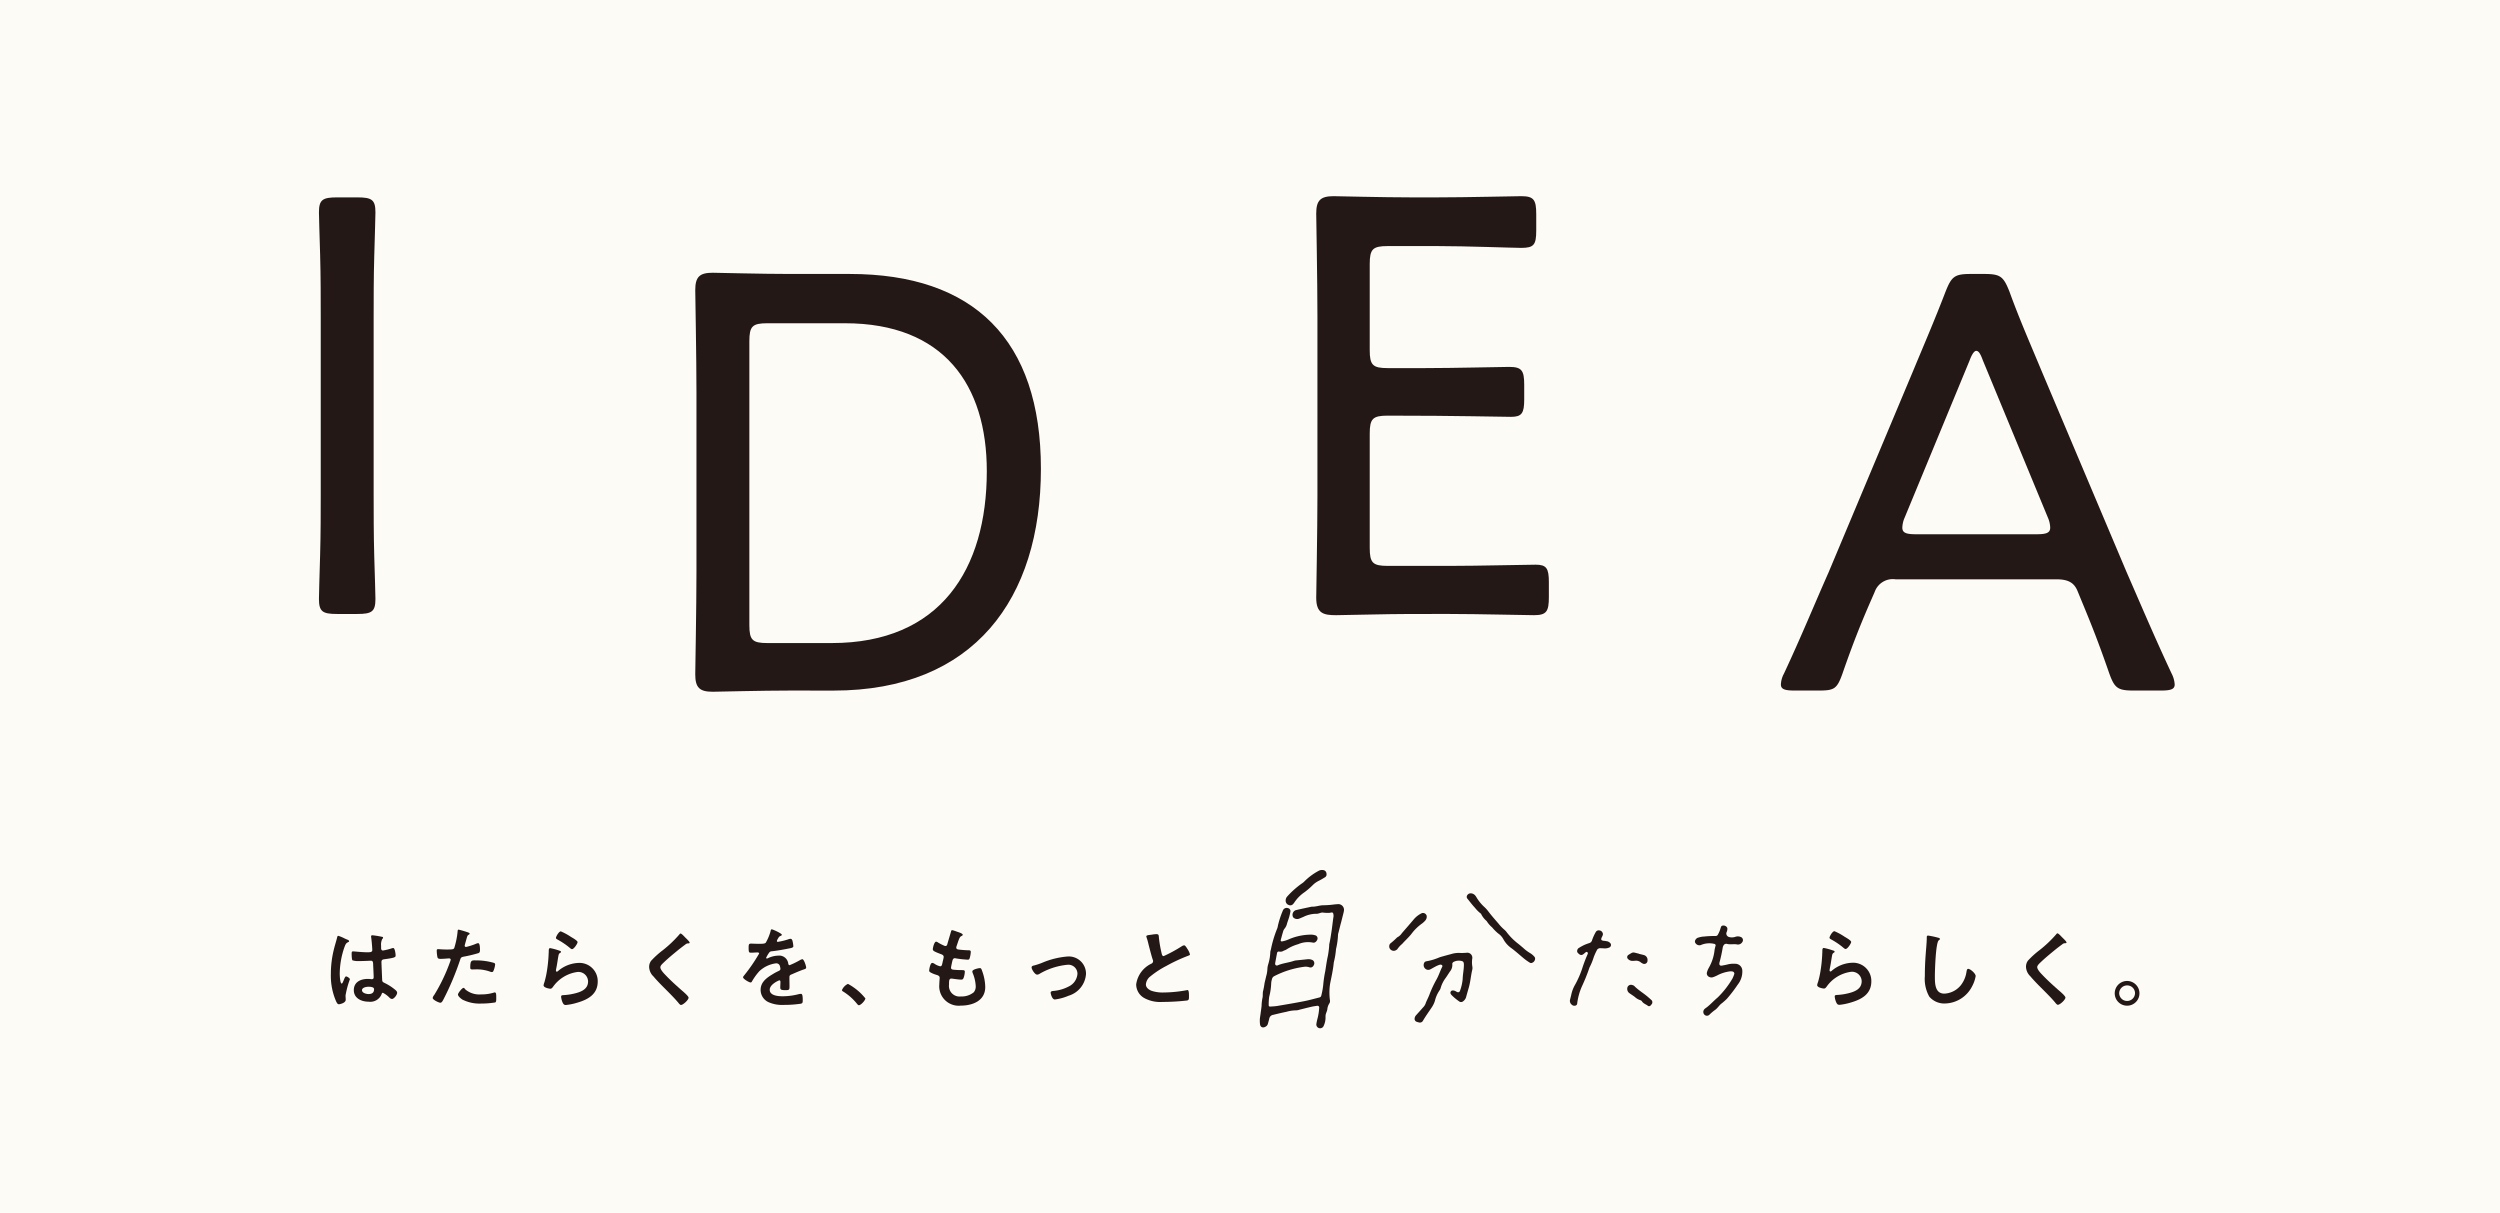 <svg xmlns="http://www.w3.org/2000/svg" xmlns:xlink="http://www.w3.org/1999/xlink" width="224.576" height="108.935" viewBox="0 0 224.576 108.935">
  <defs>
    <clipPath id="clip-path">
      <rect id="長方形_12158" data-name="長方形 12158" width="166.698" height="74.754" fill="none"/>
    </clipPath>
  </defs>
  <g id="LOGO" transform="translate(-848 -1921)">
    <rect id="長方形_12157" data-name="長方形 12157" width="224.576" height="108.935" transform="translate(848 1921)" fill="#fcfbf5"/>
    <g id="グループ_466" data-name="グループ 466" transform="translate(876.651 1938.623)">
      <g id="グループ_465" data-name="グループ 465" clip-path="url(#clip-path)">
        <path id="パス_39427" data-name="パス 39427" d="M1.619,37.53C.323,37.53,0,37.314,0,36.18c0-.378.054-2.16.107-4s.054-3.942.054-5.454V10.908c0-1.62,0-3.727-.054-5.616S0,1.836,0,1.458C0,.324.323.108,1.619.108H3.456c1.3,0,1.619.216,1.619,1.35,0,.378-.054,2-.107,3.942-.054,1.836-.054,3.942-.054,5.508V26.73c0,1.566,0,3.726.054,5.616s.107,3.456.107,3.834c0,1.134-.323,1.35-1.619,1.35Z" fill="#231815"/>
        <path id="パス_39428" data-name="パス 39428" d="M42.336,44.409c-2.538,0-6.588.108-6.966.108-1.188,0-1.566-.378-1.566-1.566,0-.378.108-6.048.108-9.18V17.625c0-3.187-.108-8.8-.108-9.18,0-1.189.378-1.567,1.566-1.567.378,0,4.428.109,6.966.109h5.347c11.124,0,17.171,5.886,17.171,17.5,0,11.664-5.994,19.926-18.629,19.926Zm-3.672-5.886c0,1.35.27,1.62,1.62,1.62h5.778c9.774,0,13.932-6.642,13.932-15.444,0-7.723-3.834-13.284-12.744-13.284H40.284c-1.35,0-1.62.269-1.62,1.62Z" fill="#231815"/>
        <path id="パス_39429" data-name="パス 39429" d="M101.574,33.211c2.592,0,6.75-.108,7.723-.108s1.187.324,1.187,1.566v1.35c0,1.3-.216,1.62-1.349,1.62-.865,0-4.969-.109-7.561-.109H98.118c-2.16,0-5.994.109-6.75.109-1.134,0-1.782-.162-1.782-1.567,0-.378.108-6.048.108-9.179V10.746c0-3.186-.108-8.8-.108-9.18C89.586.378,89.964,0,91.152,0c.378,0,4.428.108,6.966.108h2.322C103.14.108,107.3,0,108,0c1.135,0,1.35.324,1.35,1.62V3.078c0,1.3-.215,1.566-1.35,1.566-.7,0-4.968-.162-7.56-.162H96.012c-1.35,0-1.62.27-1.62,1.62v7.722c0,1.35.27,1.62,1.62,1.62H99.36c2.538,0,6.859-.108,7.561-.108,1.133,0,1.349.324,1.349,1.62v1.3c0,1.242-.216,1.566-1.188,1.566-1.08,0-4.59-.108-11.07-.108-1.35,0-1.62.271-1.62,1.62V31.591c0,1.349.27,1.62,1.62,1.62Z" fill="#231815"/>
        <path id="パス_39430" data-name="パス 39430" d="M139.374,36.417c-.918,2.106-1.62,3.888-2.538,6.534-.486,1.35-.756,1.458-2.16,1.458H132.57c-.864,0-1.242-.108-1.242-.54a2.2,2.2,0,0,1,.27-.972c1.566-3.348,2.754-6.265,4-9.072l7.614-18.145c.918-2.214,1.944-4.59,2.916-7.128.54-1.349.81-1.565,2.268-1.565h1.188c1.458,0,1.728.216,2.268,1.565.918,2.538,1.945,4.861,2.863,7.075l7.668,18.144c1.3,2.97,2.483,5.778,4.05,9.126a2.4,2.4,0,0,1,.269.972c0,.432-.378.54-1.241.54h-2.431c-1.458,0-1.727-.216-2.214-1.566-.918-2.646-1.511-4.158-2.429-6.372l-.378-.918c-.271-.7-.7-1.134-1.891-1.134H141.642a1.724,1.724,0,0,0-1.89,1.134Zm3.078-7.56a2.423,2.423,0,0,0-.216.918c0,.485.378.594,1.242.594h10.8c.864,0,1.242-.109,1.242-.594a2.418,2.418,0,0,0-.215-.918l-5.832-14.1c-.216-.593-.378-.863-.6-.863-.161,0-.378.27-.594.863Z" fill="#231815"/>
        <path id="パス_39431" data-name="パス 39431" d="M2.5,66.764c.064.024.208.08.208.159,0,.049-.032.065-.072.08-.184.088-.232.16-.328.409a7.374,7.374,0,0,0-.44,2.43c0,.128.024.888.176.888.056,0,.1-.105.176-.288.04-.088.12-.352.216-.352s.344.159.344.256A8.023,8.023,0,0,0,2.389,71.8c0,.128.016.256.016.384,0,.311-.567.407-.607.407-.137,0-.2-.151-.256-.263a5.757,5.757,0,0,1-.472-2.462,9.183,9.183,0,0,1,.28-2.24c.088-.351.2-.695.287-1.047.009-.056.033-.136.1-.136a3,3,0,0,1,.512.208c.1.048.2.1.248.112m3.182-.232c.04.008.08.024.08.072,0,.072-.048.088-.088.16a1.116,1.116,0,0,0-.087.567v.224c0,.112.047.208.167.208a5.081,5.081,0,0,0,.8-.2.57.57,0,0,1,.12-.025c.16,0,.216.552.216.672,0,.152-.056.208-1,.336-.176.024-.272.056-.272.256,0,.159.056,1.383.064,1.591s.1.224.272.311a4.489,4.489,0,0,1,.864.56c.1.08.208.168.208.3,0,.184-.28.552-.464.552A.366.366,0,0,1,6.339,72a2.274,2.274,0,0,0-.592-.44c-.08,0-.1.064-.12.128a1.092,1.092,0,0,1-1.159.672c-.64,0-1.335-.3-1.335-1.039s.631-1.008,1.255-1.008a2.049,2.049,0,0,1,.312.024h.056c.112,0,.16-.064.16-.168,0-.2-.04-.96-.048-1.191-.008-.08.008-.3-.192-.3-.064,0-.632.031-.952.031h-.1a1.778,1.778,0,0,1-.607-.063c-.072-.048-.08-.5-.08-.607s.008-.2.128-.2c.1,0,.807.08,1.223.08h.128c.192,0,.376-.016.376-.192s-.064-.943-.1-1.143c0-.024-.008-.056-.008-.08a.1.1,0,0,1,.112-.112,7.521,7.521,0,0,1,.887.144M4.444,71.017c-.184,0-.576.064-.576.312s.384.344.584.344c.3,0,.5-.112.5-.439,0-.208-.36-.217-.512-.217" fill="#231815"/>
        <path id="パス_39432" data-name="パス 39432" d="M13.244,66.085c.071.023.295.08.295.168,0,.04-.048.063-.072.08-.12.071-.128.1-.184.279-.024.088-.192.672-.192.712a.118.118,0,0,0,.12.12,5.613,5.613,0,0,0,.928-.3.43.43,0,0,1,.168-.04c.16,0,.16.488.16.608s-.016.248-.152.288A12.034,12.034,0,0,1,13,68.315c-.231.048-.255.088-.327.312a24.962,24.962,0,0,1-1.487,3.526c-.1.193-.168.3-.288.3s-.68-.256-.68-.432a.589.589,0,0,1,.136-.263A15.729,15.729,0,0,0,11.772,68.8a1.248,1.248,0,0,0,.064-.208c0-.081-.064-.121-.144-.121-.111,0-.463.04-.711.04-.16,0-.288.008-.336-.144a3.423,3.423,0,0,1-.064-.583c0-.088.024-.145.12-.145.072,0,.407.033.752.033.511,0,.631-.008.7-.128a7.334,7.334,0,0,0,.3-1.455c.008-.121.008-.2.088-.2s.6.161.7.193m-.113,5.157a1.936,1.936,0,0,0,1.448.464,3.607,3.607,0,0,0,1.135-.16.286.286,0,0,1,.08-.017c.136,0,.136.185.136.5,0,.16.008.344-.088.4a7.642,7.642,0,0,1-1.247.1,3.4,3.4,0,0,1-1.711-.359c-.128-.088-.392-.289-.392-.456,0-.121.368-.592.5-.592.056,0,.112.072.143.112m.976-2.583a5.727,5.727,0,0,1,1.607.224.151.151,0,0,1,.112.16,1.994,1.994,0,0,1-.152.559c-.032.073-.064.105-.144.105a.453.453,0,0,1-.168-.04,3.564,3.564,0,0,0-1.271-.2c-.1,0-.2.007-.3.007-.159,0-.2-.04-.2-.175,0-.688.144-.64.52-.64" fill="#231815"/>
        <path id="パス_39433" data-name="パス 39433" d="M21.6,67.771c.056.024.144.048.144.112,0,.048-.041.072-.072.088-.128.08-.136.152-.168.311-.065.368-.112.744-.192,1.112a1.214,1.214,0,0,0-.024.168c0,.048.024.1.081.1a.182.182,0,0,0,.1-.048,2.98,2.98,0,0,1,1.831-.736,1.639,1.639,0,0,1,1.743,1.663c0,1.136-.847,1.615-1.815,1.9a5.28,5.28,0,0,1-1.039.216c-.176,0-.224-.072-.3-.223a1.665,1.665,0,0,1-.136-.52c0-.129.1-.137.2-.144a5.336,5.336,0,0,0,1.063-.161c.568-.143,1.16-.391,1.16-1.071a.867.867,0,0,0-.96-.847,3.206,3.206,0,0,0-2.19,1.335c-.064.081-.128.168-.241.168-.071,0-.607-.08-.607-.312a1.221,1.221,0,0,1,.08-.279c.072-.256.136-.52.184-.785a12.593,12.593,0,0,0,.191-1.742c0-.064.009-.12.009-.177,0-.231.008-.351.136-.351a5.668,5.668,0,0,1,.815.224m.144-1.727a5.534,5.534,0,0,1,.912.5c.12.071.583.327.583.464s-.328.631-.495.631c-.088,0-.192-.112-.256-.16a6.542,6.542,0,0,0-1.008-.679c-.08-.048-.184-.088-.184-.176,0-.1.256-.584.448-.584" fill="#231815"/>
        <path id="パス_39434" data-name="パス 39434" d="M33.3,67.052c0,.079-.112.071-.168.071a.357.357,0,0,0-.216.1c-.2.145-.4.3-.6.456-.447.368-.9.735-1.319,1.136-.152.143-.328.3-.328.455,0,.2.264.488.4.632.456.488.952.935,1.447,1.375.136.12.688.568.688.728,0,.192-.488.648-.68.648-.088,0-.2-.145-.247-.208-.305-.361-.64-.7-.968-1.032-.432-.431-.872-.864-1.263-1.327a1.216,1.216,0,0,1-.384-.847.906.906,0,0,1,.176-.552,7.827,7.827,0,0,1,1.031-.936,10.837,10.837,0,0,0,1.495-1.415c.032-.04.072-.1.12-.1.1,0,.336.272.424.36.072.071.392.367.392.456" fill="#231815"/>
        <path id="パス_39435" data-name="パス 39435" d="M41.58,66.348c0,.048-.056.08-.1.1-.128.048-.16.088-.264.272a.537.537,0,0,0-.08.184.078.078,0,0,0,.088.08,5.788,5.788,0,0,0,.928-.224.605.605,0,0,1,.2-.049c.136,0,.176.128.2.241a2.559,2.559,0,0,1,.063.431c0,.136-.256.168-.423.2-.5.1-1.008.192-1.512.248a.283.283,0,0,0-.24.128,2.574,2.574,0,0,0-.271.464.062.062,0,0,0,.064.056.308.308,0,0,0,.144-.048,2.2,2.2,0,0,1,.871-.208.815.815,0,0,1,.911.72c.017.071.041.136.121.136a7.174,7.174,0,0,0,.935-.456.662.662,0,0,1,.208-.081c.152,0,.343.617.343.752,0,.1-.087.128-.239.176-.032.016-.072.025-.112.04-.32.12-.632.256-.943.392-.145.056-.209.1-.209.263v.1c0,.248.008.487.008.735,0,.288-.04.321-.343.321-.344,0-.488-.017-.488-.225,0-.176.016-.352.016-.52,0-.072-.024-.135-.1-.135-.04,0-.863.351-.863.847,0,.536.775.584,1.159.584a5.847,5.847,0,0,0,1.487-.2.989.989,0,0,1,.16-.015c.1,0,.16.087.16.543,0,.24-.008.3-.184.343a10.464,10.464,0,0,1-1.535.105,2.979,2.979,0,0,1-1.264-.208,1.216,1.216,0,0,1-.8-1.144c0-.72.584-1.111,1.135-1.439.16-.1.328-.184.5-.264.08-.04.144-.088.144-.183a1.1,1.1,0,0,0-.04-.224.333.333,0,0,0-.352-.273,2.679,2.679,0,0,0-1.5.705,5.2,5.2,0,0,0-.672.935.132.132,0,0,1-.112.08c-.143,0-.679-.32-.679-.464,0-.064.064-.128.1-.176a15.083,15.083,0,0,0,1.343-1.959c0-.072-.064-.1-.176-.1-.128,0-.312.024-.56.024-.175,0-.208-.04-.208-.448,0-.319.033-.367.232-.367.137,0,.344.015.576.015h.232c.208,0,.424-.007.5-.1a4.355,4.355,0,0,0,.431-1.031c.016-.089.032-.168.112-.168s.9.367.9.487" fill="#231815"/>
        <path id="パス_39436" data-name="パス 39436" d="M47.525,70.761a5.127,5.127,0,0,1,1.56,1.3c0,.175-.4.616-.584.616-.064,0-.121-.072-.16-.12a4.941,4.941,0,0,0-1.215-1.088c-.057-.032-.144-.08-.144-.151a1.089,1.089,0,0,1,.543-.561" fill="#231815"/>
        <path id="パス_39437" data-name="パス 39437" d="M57.828,66.356c0,.04-.032.064-.072.088-.112.057-.168.064-.28.352-.071.192-.136.392-.2.583a.289.289,0,0,0-.025.113c0,.135.1.168.216.183.272.033.544.056.816.065.152,0,.272-.009.272.151a2.348,2.348,0,0,1-.088.52c-.032.112-.064.176-.176.176a10.052,10.052,0,0,1-1.088-.12.221.221,0,0,0-.071-.016c-.128,0-.184.088-.216.192s-.136.6-.136.663c0,.168.168.176.279.185.241.023.48.031.72.031.216,0,.24.057.24.137a1.763,1.763,0,0,1-.1.535c-.04.12-.088.184-.224.184-.184,0-.559-.056-.751-.08a.8.8,0,0,0-.128-.016c-.216,0-.216.2-.216.544a.951.951,0,0,0,1.064,1.063,1.7,1.7,0,0,0,1.159-.376.8.8,0,0,0,.175-.567,3.445,3.445,0,0,0-.271-1.159.427.427,0,0,1-.032-.145c0-.191.592-.3.679-.3.128,0,.152.128.216.3a4.385,4.385,0,0,1,.264,1.4c0,1.24-1.143,1.671-2.207,1.671a1.748,1.748,0,0,1-1.919-1.91c0-.2.032-.5.032-.584,0-.176-.136-.224-.32-.28a2.6,2.6,0,0,1-.471-.192c-.088-.047-.152-.087-.152-.192,0-.048.08-.68.28-.68a.448.448,0,0,1,.2.08,1.436,1.436,0,0,0,.512.225c.136,0,.16-.112.208-.344.016-.089.048-.192.072-.312a1.655,1.655,0,0,0,.032-.176c0-.176-.144-.224-.256-.264-.559-.215-.72-.288-.72-.431s.128-.688.3-.688a.424.424,0,0,1,.184.088,4.816,4.816,0,0,0,.544.279.234.234,0,0,0,.1.025c.128,0,.16-.1.184-.193.072-.271.248-.838.312-1.071.024-.088.04-.16.12-.16a3.018,3.018,0,0,1,.4.128c.135.049.543.16.543.288" fill="#231815"/>
        <path id="パス_39438" data-name="パス 39438" d="M64.206,69.115a6.257,6.257,0,0,0,.736-.24,7.319,7.319,0,0,1,2.3-.575,1.546,1.546,0,0,1,1.663,1.567,2.193,2.193,0,0,1-1.568,1.958,4.546,4.546,0,0,1-1.231.336c-.264,0-.376-.543-.376-.608,0-.135.152-.151.256-.16a3.6,3.6,0,0,0,1.367-.4,1.368,1.368,0,0,0,.784-1.144.814.814,0,0,0-.895-.807,6.108,6.108,0,0,0-2.5.807.421.421,0,0,1-.224.08c-.208,0-.5-.479-.5-.647,0-.1.088-.145.176-.168" fill="#231815"/>
        <path id="パス_39439" data-name="パス 39439" d="M74.845,66.332a2.8,2.8,0,0,1,.384-.04c.223,0,.208.119.223.3a11.253,11.253,0,0,0,.248,1.43c.024.1.048.241.185.241a12.849,12.849,0,0,0,1.63-.888.517.517,0,0,1,.208-.08c.1,0,.24.24.288.32a1.606,1.606,0,0,1,.232.487c0,.08-.088.1-.152.128a14.825,14.825,0,0,0-1.975.92,8.106,8.106,0,0,0-1.439.944,1.007,1.007,0,0,0-.392.719c0,.288.28.488.528.576a3.194,3.194,0,0,0,1.063.144,12.053,12.053,0,0,0,2.087-.208.221.221,0,0,1,.072-.008c.112,0,.12.327.12.5v.1c0,.207-.008.295-.168.335a19.14,19.14,0,0,1-2.2.128,2.988,2.988,0,0,1-1.639-.344,1.406,1.406,0,0,1-.735-1.231,2.418,2.418,0,0,1,1.383-1.87.251.251,0,0,0,.136-.208.275.275,0,0,0-.032-.145c-.1-.287-.32-1.135-.4-1.463a5.136,5.136,0,0,0-.152-.527.43.43,0,0,1-.024-.1c0-.119.264-.119.52-.159" fill="#231815"/>
        <path id="パス_39440" data-name="パス 39440" d="M136.011,67.755c.056.024.144.048.144.112,0,.048-.04.072-.072.088-.128.08-.136.152-.168.312-.064.367-.112.743-.192,1.111a1.386,1.386,0,0,0-.024.168c0,.048.024.1.08.1a.184.184,0,0,0,.1-.048,2.975,2.975,0,0,1,1.831-.736,1.638,1.638,0,0,1,1.742,1.663c0,1.136-.847,1.615-1.815,1.9a5.353,5.353,0,0,1-1.039.216c-.177,0-.224-.072-.3-.224a1.659,1.659,0,0,1-.136-.519c0-.128.1-.136.2-.144a5.335,5.335,0,0,0,1.063-.16c.568-.144,1.159-.392,1.159-1.072a.867.867,0,0,0-.959-.847,3.21,3.21,0,0,0-2.191,1.335c-.063.08-.128.168-.239.168-.072,0-.609-.08-.609-.312a1.21,1.21,0,0,1,.081-.279c.072-.256.136-.52.184-.784a12.623,12.623,0,0,0,.191-1.743c0-.064.008-.12.008-.176,0-.232.009-.352.137-.352a5.7,5.7,0,0,1,.815.224m.144-1.727a5.551,5.551,0,0,1,.911.5c.12.073.584.329.584.464s-.328.632-.5.632c-.088,0-.191-.112-.256-.16a6.539,6.539,0,0,0-1.007-.68c-.08-.048-.183-.088-.183-.176,0-.1.256-.583.447-.583" fill="#231815"/>
        <path id="パス_39441" data-name="パス 39441" d="M145.451,66.612c.057.008.16.04.16.112,0,.056-.048.08-.1.12-.28.208-.351,2.743-.351,3.2,0,.624-.017,1.591.848,1.591a2.021,2.021,0,0,0,1.5-.775A2.544,2.544,0,0,0,148,69.675c.024-.128.04-.265.16-.265.176,0,.664.409.664.648a3,3,0,0,1-.328.936,2.8,2.8,0,0,1-2.431,1.527,1.766,1.766,0,0,1-1.407-.616,3.228,3.228,0,0,1-.4-1.839q0-.947.072-1.9c.024-.368.1-1.135.1-1.463V66.62c0-.12.008-.2.12-.2a6.774,6.774,0,0,1,.9.192" fill="#231815"/>
        <path id="パス_39442" data-name="パス 39442" d="M156.985,67.036c0,.08-.111.072-.168.072a.36.36,0,0,0-.216.1q-.3.216-.6.456c-.448.368-.9.735-1.32,1.135-.151.144-.327.3-.327.456,0,.2.264.488.4.631.456.488.951.936,1.447,1.376.136.12.687.568.687.727,0,.192-.487.648-.679.648-.088,0-.2-.144-.248-.208-.3-.36-.64-.7-.967-1.032-.433-.431-.872-.863-1.264-1.327a1.216,1.216,0,0,1-.384-.847.908.908,0,0,1,.176-.552,7.753,7.753,0,0,1,1.031-.935,10.847,10.847,0,0,0,1.495-1.416c.033-.04.073-.1.121-.1.1,0,.336.272.423.359.073.072.392.368.392.456" fill="#231815"/>
        <path id="パス_39443" data-name="パス 39443" d="M163.538,71.609a1.111,1.111,0,1,1-1.111-1.112,1.114,1.114,0,0,1,1.111,1.112m-1.822,0a.712.712,0,0,0,1.423,0,.7.7,0,0,0-.712-.712.713.713,0,0,0-.711.712" fill="#231815"/>
        <path id="パス_39444" data-name="パス 39444" d="M91.8,65.3l-.22.874a.711.711,0,0,0-.037.189,6.555,6.555,0,0,1-.18,1.271,6.928,6.928,0,0,1-.2,1.2c-.058.664-.216,1.31-.339,1.963a5.387,5.387,0,0,0-.01,1.407.408.408,0,0,1-.047.308,1.13,1.13,0,0,0-.183.529c-.021.166-.116.322-.149.487-.028.146,0,.3-.024.449a1.748,1.748,0,0,1-.185.613.343.343,0,0,1-.631-.195,4.2,4.2,0,0,1,.119-.567,4.882,4.882,0,0,0,.14-.953.153.153,0,0,0-.17-.149c-.191.029-.382.053-.57.1-.355.081-.707.174-1.061.261a.876.876,0,0,1-.252.051,3.289,3.289,0,0,0-.889.129c-.4.08-.8.179-1.193.273a.418.418,0,0,0-.35.332c-.037.168-.085.334-.133.5a.412.412,0,0,1-.208.234c-.227.136-.451.049-.487-.2a2.476,2.476,0,0,1-.021-.447c.007-.149.037-.3.057-.446.033-.254.073-.508.1-.763a4.052,4.052,0,0,1,.075-.7c.062-.229,0-.468.074-.7a6.28,6.28,0,0,0,.114-.632c.043-.21.1-.419.145-.628a2.726,2.726,0,0,0,.116-.7,1.619,1.619,0,0,1,.069-.378,4.175,4.175,0,0,0,.189-1.076.829.829,0,0,1,.053-.251,10.2,10.2,0,0,1,.548-1.849,1.079,1.079,0,0,0,.085-.31,8.249,8.249,0,0,1,.44-1.344.367.367,0,0,1,.471-.227.282.282,0,0,1,.217.28,5.034,5.034,0,0,1-.112.5c-.059.206-.138.406-.2.611a1.053,1.053,0,0,1-.223.456.727.727,0,0,0-.136.287c-.076.246-.14.5-.208.745a.1.1,0,0,0,.1.114,2.612,2.612,0,0,0,.672-.211,5.114,5.114,0,0,1,1.878-.4,1.317,1.317,0,0,1,.506.076.3.3,0,0,1,.15.324c-.067.212-.239.363-.426.313a2.218,2.218,0,0,0-1.313.145,3.8,3.8,0,0,0-1.051.475c-.085.061-.2.078-.29.135a.509.509,0,0,1-.37.05.158.158,0,0,0-.184.136l-.165.886c0,.021,0,.042-.007.064a.158.158,0,0,0,.211.162c.475-.21,1-.245,1.485-.415a1.174,1.174,0,0,1,.253-.043c.319-.035.64-.064.96-.1a.884.884,0,0,1,.44.07A.33.33,0,0,1,89.4,69c-.073.217-.235.338-.44.266a1.049,1.049,0,0,0-.5-.036,8.164,8.164,0,0,0-2.627.826.393.393,0,0,0-.226.291,1.677,1.677,0,0,0-.064.315,5.651,5.651,0,0,1-.184,1.269,4.95,4.95,0,0,0-.04.768c0,.057.063.107.135.1.214-.017.43-.022.641-.058.8-.135,1.607-.271,2.407-.428.463-.09.918-.221,1.376-.335a.219.219,0,0,0,.165-.178,6.357,6.357,0,0,0,.172-.948,10.144,10.144,0,0,1,.177-1.207c.078-.465.135-.933.24-1.394a8.265,8.265,0,0,0,.116-.89c.008-.064,0-.131.014-.192.088-.377.141-.757.2-1.139.067-.445.109-.893.179-1.338a.8.8,0,0,0-.027-.25.131.131,0,0,0-.131-.1l-.063.01c-.042.008-.084.018-.127.025a3.422,3.422,0,0,1-.64-.026c-.193,0-.362.128-.565.11a2.672,2.672,0,0,0-1.174.29c-.14.053-.275.123-.418.167a.492.492,0,0,1-.374-.052.294.294,0,0,1-.153-.2.451.451,0,0,1,.266-.525c.48-.114.964-.213,1.446-.318.348.021.676-.117,1.019-.126a7.9,7.9,0,0,0,.959-.067c.127-.019.256-.02.384-.035a.511.511,0,0,1,.534.577,1.67,1.67,0,0,1-.052.253c-.072.292-.147.584-.22.876h0" fill="#231815"/>
        <path id="パス_39445" data-name="パス 39445" d="M126.5,65.988c-.044.118-.064.157-.073.2a.333.333,0,0,0,.215.354.99.99,0,0,0,.568,0,.671.671,0,0,1,.5,0,.3.3,0,0,1,.147.468.452.452,0,0,1-.442.211c-.318-.071-.644.035-.96-.062a.284.284,0,0,0-.3.189.5.5,0,0,0-.047.119,13.608,13.608,0,0,1-.3,1.385c-.042.2.041.3.228.265s.381-.068.567-.12a2.3,2.3,0,0,1,.64-.044.632.632,0,0,1,.619.618,1.878,1.878,0,0,1-.409,1.25,12.622,12.622,0,0,1-.977,1.278,5.163,5.163,0,0,1-.531.463c-.175.156-.306.366-.491.508a4.236,4.236,0,0,0-.541.452.315.315,0,0,1-.459,0,.357.357,0,0,1-.014-.471.6.6,0,0,1,.093-.088c.41-.278.729-.66,1.108-.975a8.016,8.016,0,0,0,1.34-1.716,2.88,2.88,0,0,0,.165-.416.2.2,0,0,0-.131-.2.711.711,0,0,0-.253-.022,3.3,3.3,0,0,0-1.1.336,2.913,2.913,0,0,1-.411.182.463.463,0,0,1-.375-.023.346.346,0,0,1-.2-.369,1.67,1.67,0,0,1,.161-.417,4.046,4.046,0,0,0,.534-1.64,3.525,3.525,0,0,1,.09-.375.133.133,0,0,0-.081-.152,1.9,1.9,0,0,0-1.254.1.422.422,0,0,1-.515-.265.284.284,0,0,1,.026-.182.428.428,0,0,1,.294-.233,1.93,1.93,0,0,1,.5-.09,9.012,9.012,0,0,1,1.026-.048.223.223,0,0,0,.212-.123,2.982,2.982,0,0,0,.164-.348c.047-.119.076-.246.123-.365a.193.193,0,0,1,.091-.085.384.384,0,0,1,.446.158.32.32,0,0,1,.028.124,1.6,1.6,0,0,1-.024.17" fill="#231815"/>
        <path id="パス_39446" data-name="パス 39446" d="M103.282,71.122c-.082.288-.167.575-.243.864a.759.759,0,0,1-.273.35.281.281,0,0,1-.3.023,4.7,4.7,0,0,1-.741-.616.855.855,0,0,1-.068-.108.206.206,0,0,1,.164-.284.588.588,0,0,1,.188.022c.08.029.151.081.23.114a.177.177,0,0,0,.26-.1,4.1,4.1,0,0,0,.243-1.065c.01-.409.1-.808.108-1.216a.825.825,0,0,0-.02-.254.222.222,0,0,0-.125-.131,1.021,1.021,0,0,0-.807.081.271.271,0,0,0-.076.1.1.1,0,0,0-.015.061.9.9,0,0,1-.188.659c-.135.19-.255.392-.39.585a2.736,2.736,0,0,0-.445.853.807.807,0,0,1-.127.292,2.822,2.822,0,0,0-.411.937,2.283,2.283,0,0,1-.278.575c-.273.409-.563.806-.808,1.233a.315.315,0,0,1-.337.129,2.068,2.068,0,0,1-.247-.074.279.279,0,0,1-.153-.261.506.506,0,0,1,.115-.295c.214-.24.433-.476.643-.719a1.013,1.013,0,0,0,.216-.315c.094-.287.25-.545.353-.825a10.063,10.063,0,0,1,.652-1.395c.2-.359.316-.749.5-1.111a.128.128,0,0,0-.033-.169.248.248,0,0,0-.181-.024,2.1,2.1,0,0,0-.355.145c-.172.087-.336.19-.508.277a.4.4,0,0,1-.426-.051.427.427,0,0,1-.143-.462.263.263,0,0,1,.213-.215,5.13,5.13,0,0,0,1.164-.346c.139-.053.286-.088.43-.129q.311-.087.622-.168a2.333,2.333,0,0,1,.888-.106,4.676,4.676,0,0,0,.577-.025.452.452,0,0,1,.457.5,2.273,2.273,0,0,0,.006.763.74.74,0,0,1-.021.316c-.119.523-.156,1.063-.308,1.58" fill="#231815"/>
        <path id="パス_39447" data-name="パス 39447" d="M112.482,71.813a3.009,3.009,0,0,1,.38-1.017,8.616,8.616,0,0,0,.672-1.591c.13-.384.274-.761.44-1.131a.144.144,0,0,0-.042-.169c-.07-.043-.12,0-.169.037-.068.052-.125.118-.2.163a.271.271,0,0,1-.353-.015.766.766,0,0,1-.172-.179.348.348,0,0,1,.1-.352,4.826,4.826,0,0,1,.5-.283,4.083,4.083,0,0,1,.48-.182.362.362,0,0,0,.25-.27,4.226,4.226,0,0,1,.318-.7.3.3,0,0,1,.322-.169.351.351,0,0,1,.3.207.321.321,0,0,1,.028.184,1.245,1.245,0,0,1-.1.232c-.092.2-.053.277.151.307a2.989,2.989,0,0,1,.379.059.574.574,0,0,1,.214.133.248.248,0,0,1-.074.418,1,1,0,0,1-.439.078c-.127-.012-.255-.016-.383-.017a.317.317,0,0,0-.3.205,4.966,4.966,0,0,0-.263.582,5.834,5.834,0,0,1-.359.892.5.5,0,0,0-.05.117,15.528,15.528,0,0,1-.645,1.6,5.494,5.494,0,0,0-.435,1.537.219.219,0,0,1-.122.209.33.33,0,0,1-.359-.062.439.439,0,0,1-.166-.454c.034-.124.063-.249.094-.373" fill="#231815"/>
        <path id="パス_39448" data-name="パス 39448" d="M109.227,68.605a.366.366,0,0,1-.2.237.227.227,0,0,1-.242.019,4.867,4.867,0,0,1-.474-.328c-.4-.323-.774-.673-1.185-.978a2.37,2.37,0,0,1-.724-.8,1.5,1.5,0,0,0-.465-.521,3.716,3.716,0,0,1-.543-.543,2.428,2.428,0,0,1-.5-.578,1.922,1.922,0,0,1-.505-.654,2.975,2.975,0,0,1-.547-.54c-.236-.248-.441-.525-.656-.792a.253.253,0,0,1-.053-.3.369.369,0,0,1,.374-.2.547.547,0,0,1,.381.217.689.689,0,0,1,.073.106,3.864,3.864,0,0,0,.768.94,3.05,3.05,0,0,1,.3.336c.3.4.624.764.947,1.138a3.749,3.749,0,0,0,.53.546,1.319,1.319,0,0,1,.213.239,5.529,5.529,0,0,0,1.046,1.032c.135.105.261.222.395.33a3.609,3.609,0,0,0,.667.5,1.578,1.578,0,0,1,.341.291.272.272,0,0,1,.06.3" fill="#231815"/>
        <path id="パス_39449" data-name="パス 39449" d="M90.5,61.031c-.026.036-.052.105-.1.135-.2.124-.4.243-.613.35a1.968,1.968,0,0,0-.516.374,6.961,6.961,0,0,1-.728.629,3.357,3.357,0,0,0-.941.955.7.7,0,0,1-.082.1.329.329,0,0,1-.4.1.4.4,0,0,1-.279-.391.537.537,0,0,1,.123-.355,7.956,7.956,0,0,1,1.335-1.192,1.033,1.033,0,0,0,.2-.158,5.412,5.412,0,0,1,1.332-.988.588.588,0,0,1,.309-.06c.268,0,.416.2.365.5" fill="#231815"/>
        <path id="パス_39450" data-name="パス 39450" d="M99.506,64.83a.741.741,0,0,1-.093.2,1.8,1.8,0,0,1-.322.308,4.177,4.177,0,0,0-.914.882c-.257.34-.584.625-.868.945a2.351,2.351,0,0,0-.432.47c-.018.035-.063.056-.1.082a.393.393,0,0,1-.425.02.385.385,0,0,1-.208-.369.357.357,0,0,1,.092-.231,6.471,6.471,0,0,0,.618-.553,1.089,1.089,0,0,0,.426-.379c.364-.422.734-.838,1.09-1.266a2.162,2.162,0,0,1,.713-.537.345.345,0,0,1,.43.266c0,.042,0,.085-.009.16" fill="#231815"/>
        <path id="パス_39451" data-name="パス 39451" d="M117.982,70.863a.418.418,0,0,1,.172.083c.389.4.88.672,1.292,1.042.1.085.192.169.285.258a.294.294,0,0,1,.016.3,1.233,1.233,0,0,1-.12.15.185.185,0,0,1-.23.046c-.179-.148-.425-.206-.555-.422a.261.261,0,0,0-.154-.1,1.32,1.32,0,0,1-.489-.294c-.154-.114-.315-.216-.472-.326a.465.465,0,0,1-.2-.443.333.333,0,0,1,.46-.29" fill="#231815"/>
        <path id="パス_39452" data-name="パス 39452" d="M118.582,68.062c.165.042.333.074.494.127a.449.449,0,0,1,.27.462.293.293,0,0,1-.446.273.728.728,0,0,1-.16-.1.665.665,0,0,0-.477-.145,2.61,2.61,0,0,1-.318.012.519.519,0,0,1-.339-.157.231.231,0,0,1,.028-.379c.088-.059.181-.112.272-.166a.339.339,0,0,1,.245-.042c.02,0,.042.006.063.011l.371.094,0,.013" fill="#231815"/>
      </g>
    </g>
  </g>
</svg>
